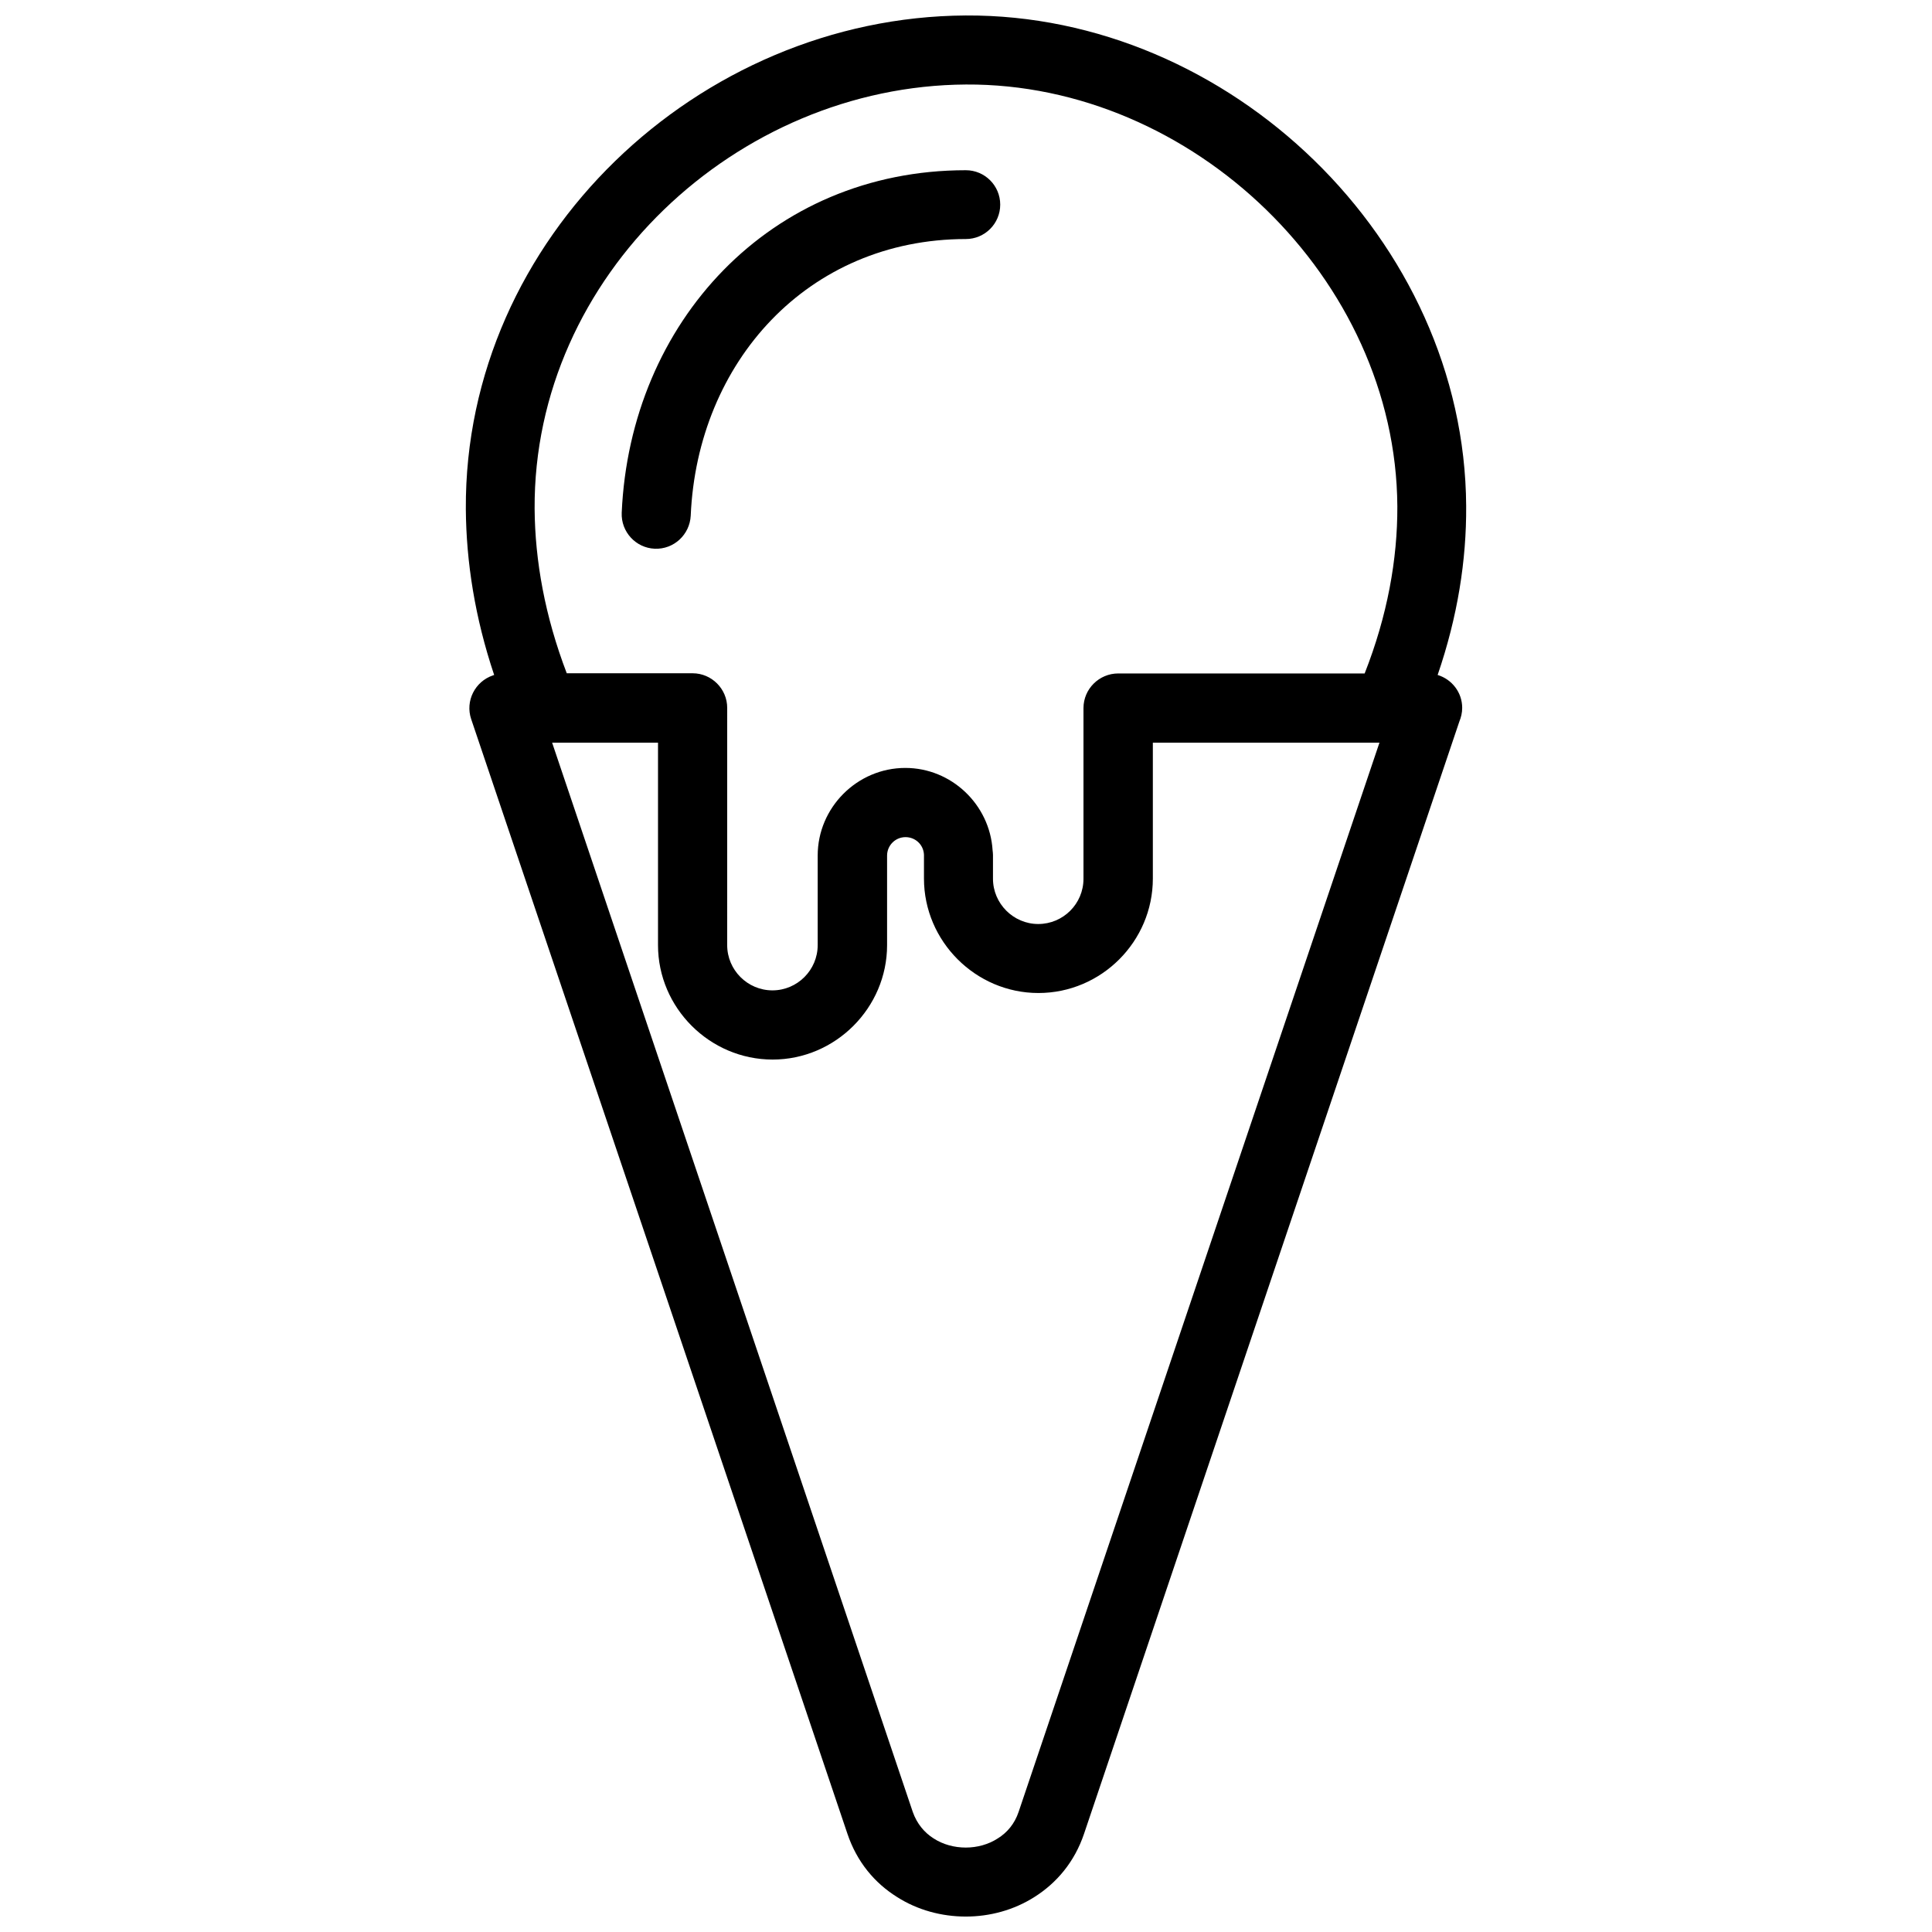 <?xml version="1.0" encoding="UTF-8"?>
<!-- Uploaded to: SVG Repo, www.svgrepo.com, Generator: SVG Repo Mixer Tools -->
<svg width="800px" height="800px" version="1.1" viewBox="144 144 512 512" xmlns="http://www.w3.org/2000/svg">
 <defs>
  <clipPath id="a">
   <path d="m267 148.09h266v503.81h-266z"/>
  </clipPath>
 </defs>
 <path d="m399.95 189.11c-51.844 0-88.973 40.305-91.191 90.785-0.203 5.039 3.727 9.32 8.766 9.523 5.039 0.203 9.27-3.727 9.523-8.766 1.762-40.605 30.934-73.254 72.902-73.305 5.039 0 9.117-4.082 9.117-9.117 0-5.043-4.082-9.121-9.117-9.121z"/>
 <g clip-path="url(#a)">
  <path d="m524.99 322.87c5.289-15.418 7.656-30.379 7.559-44.789-0.402-70.434-62.676-130.39-132.65-129.98-70.734 0.402-132.86 58.945-132.45 130.79 0.102 14.055 2.418 28.816 7.508 43.984l-0.301 0.102c-4.785 1.613-7.406 6.801-5.793 11.586l99.703 295.38c2.519 7.508 7.254 13.098 13.148 16.777 5.441 3.477 11.84 5.188 18.238 5.188 6.348 0 12.746-1.715 18.188-5.188 5.844-3.68 10.629-9.27 13.148-16.777l99.453-294.73c0.453-1.109 0.754-2.316 0.754-3.629 0-4.078-2.719-7.555-6.5-8.711zm-111.04 301.28c-1.059 3.176-3.074 5.543-5.543 7.055-2.469 1.613-5.492 2.418-8.465 2.418-3.023 0-6.047-0.805-8.516-2.418-2.418-1.512-4.434-3.879-5.543-7.055l-95.566-283.34h28.062v53.656c0 16.625 13.703 30.328 30.379 30.328 16.625 0 30.328-13.703 30.328-30.328v-23.73c0-2.672 2.168-4.887 4.887-4.887 2.621 0 4.785 2.016 4.887 4.684v6.297c0 16.625 13.703 30.328 30.328 30.328 16.676 0 30.328-13.652 30.328-30.328v-36.023h60.055zm91.695-301.68h-65.293c-5.09 0-9.219 4.133-9.219 9.168v45.242c0 6.648-5.391 11.992-11.992 11.992-6.602 0-11.992-5.441-11.992-11.992v-6.297c0-0.402-0.051-0.805-0.102-1.258-0.754-12.141-10.934-21.816-23.125-21.816-12.746 0-23.227 10.48-23.227 23.227v23.73c0 6.602-5.391 11.992-11.992 11.992-6.602 0-11.992-5.391-11.992-11.992l0.004-62.875c0-5.039-4.133-9.168-9.168-9.168h-33.352c-5.793-15.164-8.414-29.824-8.516-43.578-0.352-61.77 53.555-112.1 114.32-112.45 59.953-0.352 113.96 51.438 114.31 111.8 0.051 14.004-2.621 28.918-8.664 44.281z"/>
 </g>
</svg>